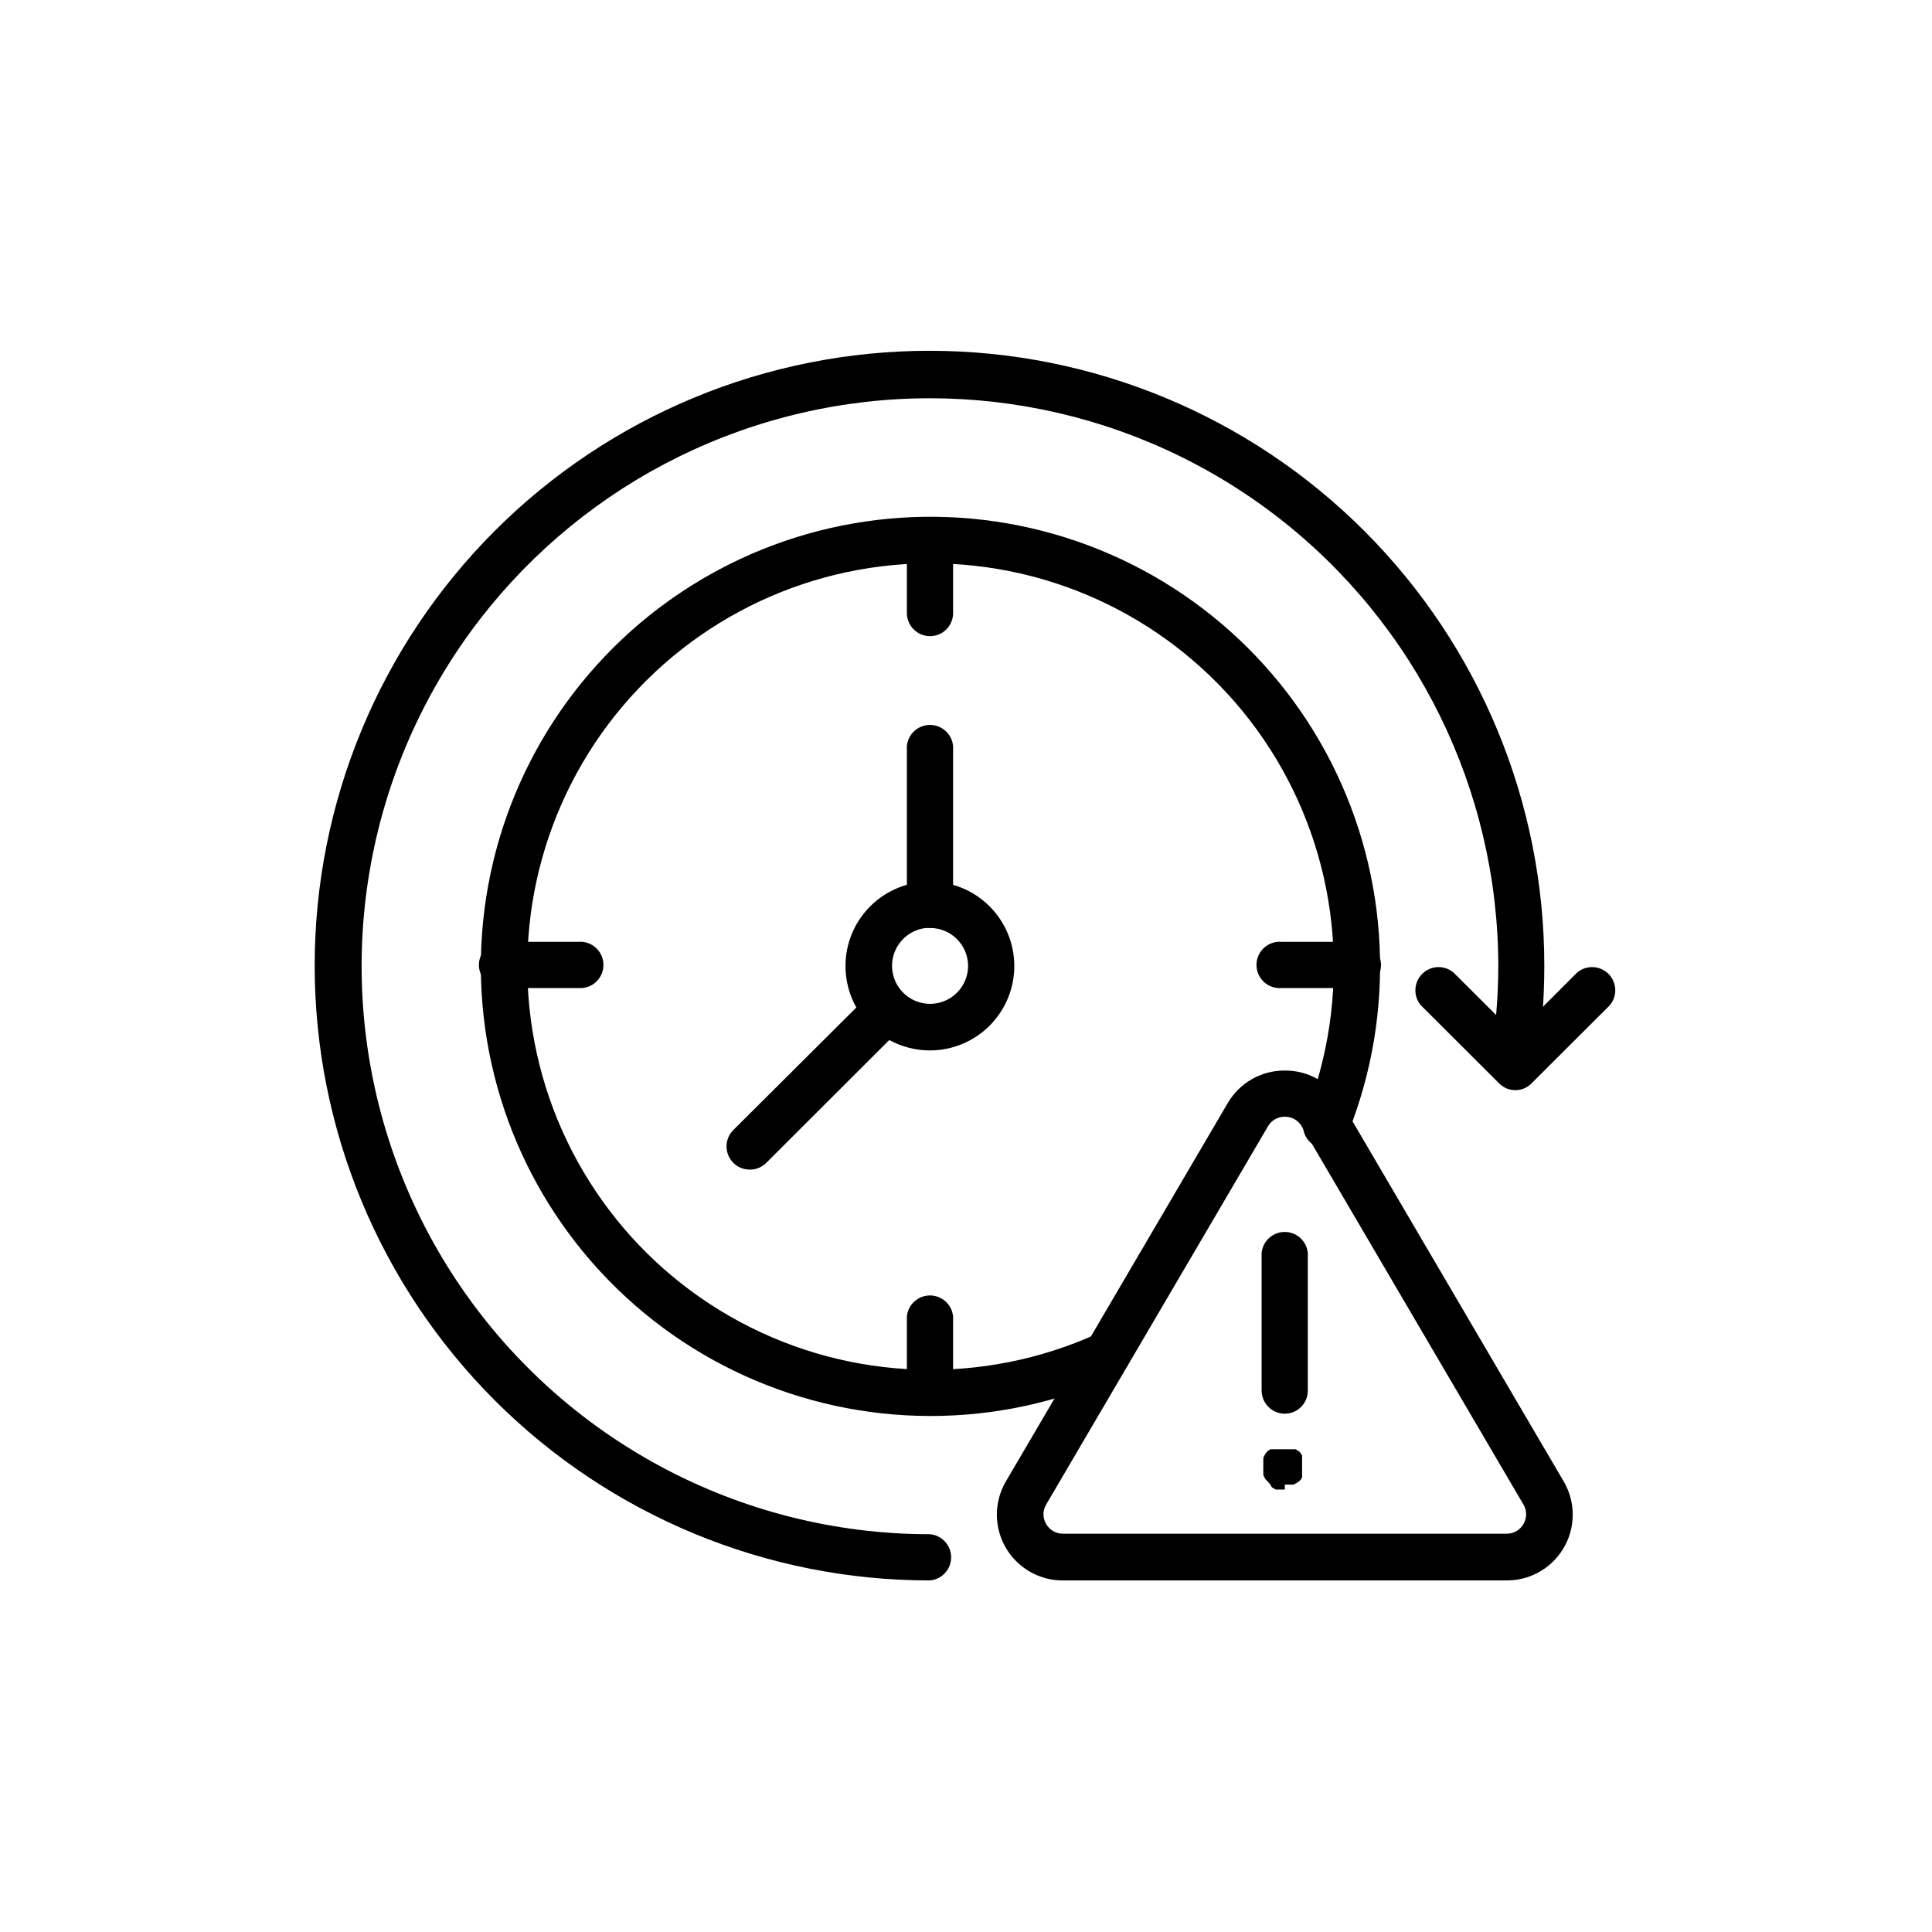 <?xml version="1.0" encoding="UTF-8"?>
<!-- Uploaded to: ICON Repo, www.iconrepo.com, Generator: ICON Repo Mixer Tools -->
<svg fill="#000000" width="800px" height="800px" version="1.1" viewBox="144 144 512 512" xmlns="http://www.w3.org/2000/svg">
 <g>
  <path d="m390.48 422.37c-5.938 0.016-11.633-2.332-15.84-6.523-4.203-4.188-6.57-9.875-6.578-15.812-0.012-5.934 2.34-11.629 6.531-15.832 4.195-4.203 9.883-6.566 15.82-6.57 5.934-0.004 11.629 2.352 15.828 6.547 4.199 4.195 6.559 9.887 6.559 15.824 0 5.922-2.352 11.605-6.535 15.797-4.184 4.195-9.859 6.559-15.785 6.57zm0-32.496c-4.074 0-7.75 2.457-9.309 6.223-1.559 3.762-0.699 8.098 2.184 10.98 2.883 2.879 7.215 3.742 10.98 2.184 3.766-1.559 6.219-5.234 6.219-9.309-0.027-5.547-4.527-10.027-10.074-10.027z"/>
  <path d="m545.6 432.9c-1.629 0.016-3.195-0.641-4.332-1.816l-20.707-20.656c-2.082-2.438-1.938-6.066 0.328-8.336 2.269-2.269 5.898-2.41 8.34-0.328l16.375 16.324 16.324-16.324h-0.004c2.441-2.082 6.07-1.941 8.34 0.328 2.266 2.269 2.41 5.898 0.328 8.336l-20.707 20.656c-1.121 1.168-2.668 1.824-4.285 1.816z"/>
  <path d="m390.48 562.83c-43.227 0.043-84.699-17.098-115.29-47.645-30.586-30.543-47.781-71.992-47.797-115.22-0.02-43.227 17.141-84.688 47.703-115.26 30.562-30.574 72.02-47.746 115.25-47.742s84.68 17.188 115.23 47.766c30.555 30.574 47.707 72.043 47.68 115.27 0.004 8.859-0.703 17.703-2.117 26.449-0.516 2.93-3.07 5.059-6.047 5.039h-1.008 0.004c-3.336-0.566-5.586-3.719-5.039-7.055 1.324-8.078 2-16.25 2.016-24.434-0.059-46.668-21.742-90.676-58.711-119.15-36.969-28.48-85.051-38.219-130.19-26.363-45.137 11.852-82.23 43.953-100.44 86.922-19.668 46.504-14.715 99.773 13.195 141.85 27.91 42.082 75.059 67.363 125.55 67.328 3.168 0.289 5.59 2.941 5.59 6.121 0 3.18-2.422 5.836-5.59 6.121z"/>
  <path d="m543.28 562.83h-117.59c-4.117 0.02-8.113-1.422-11.27-4.07-3.16-2.644-5.277-6.324-5.981-10.383-0.703-4.062 0.055-8.238 2.137-11.793l58.793-100.26h0.004c1.535-2.641 3.742-4.828 6.394-6.344 2.656-1.512 5.664-2.297 8.719-2.273 3.055-0.027 6.062 0.754 8.719 2.269 2.656 1.512 4.863 3.703 6.394 6.348l58.793 100.26c2.086 3.555 2.844 7.731 2.141 11.793-0.703 4.059-2.824 7.738-5.981 10.383-3.16 2.648-7.152 4.09-11.273 4.07zm-58.793-122.88c-1.855-0.031-3.578 0.953-4.484 2.57l-58.797 100.26c-0.898 1.559-0.898 3.481 0 5.039 0.906 1.652 2.652 2.664 4.535 2.621h117.54c1.863 0.023 3.59-0.984 4.484-2.621 0.898-1.559 0.898-3.481 0-5.039l-58.793-100.26c-0.91-1.617-2.633-2.602-4.484-2.57z"/>
  <path d="m484.49 518.64c-3.375 0-6.121-2.719-6.148-6.094v-36.477c0.289-3.168 2.941-5.59 6.121-5.59 3.18 0 5.836 2.422 6.121 5.59v36.477c0 1.617-0.641 3.168-1.785 4.309-1.141 1.145-2.691 1.785-4.309 1.785z"/>
  <path d="m484.49 538.75h-2.371l-0.555-0.301-0.504-0.301-0.449-0.809-1.211-1.309c-0.137-0.145-0.238-0.316-0.301-0.504l-0.301-0.555h-0.004c0.031-0.184 0.031-0.371 0-0.555-0.023-0.199-0.023-0.402 0-0.605-0.023-0.199-0.023-0.402 0-0.602v-0.301-0.605-0.301-0.004c-0.02-0.184-0.02-0.371 0-0.555-0.023-0.199-0.023-0.402 0-0.605 0.023-0.184 0.023-0.367 0-0.551l0.301-0.555h0.004c0.062-0.188 0.164-0.359 0.301-0.504 0.102-0.18 0.219-0.348 0.352-0.504l0.453-0.352 0.504-0.301h1.715l3.223-0.004h1.715l0.504 0.301 0.504 0.352 0.402 0.504 0.301 0.504v0.555 0.555 0.605 0.555c0.023 0.102 0.023 0.203 0 0.305v0.605-0.004c0.023 0.102 0.023 0.203 0 0.305v0.605 0.605 0.555 0.555l-0.301 0.504-0.402 0.453-0.504 0.352v-0.004c-0.145 0.137-0.316 0.242-0.504 0.305l-0.555 0.301h-2.32z"/>
  <path d="m390.48 519.25c-34.203-0.027-66.746-14.758-89.344-40.434-22.598-25.68-33.07-59.828-28.75-93.762 4.316-33.93 23.008-64.371 51.32-83.566 28.309-19.199 63.5-25.305 96.625-16.766 33.121 8.539 60.973 30.902 76.473 61.395 15.496 30.492 17.141 66.176 4.516 97.965-0.512 1.637-1.68 2.984-3.223 3.723-1.547 0.738-3.332 0.797-4.922 0.164-1.594-0.633-2.848-1.902-3.465-3.5-0.613-1.602-0.535-3.383 0.223-4.922 12.293-30.996 9.414-65.953-7.785-94.52-17.203-28.566-46.754-47.465-79.898-51.102-33.148-3.633-66.09 8.414-89.07 32.574-22.984 24.16-33.371 57.664-28.082 90.59 5.285 32.922 25.637 61.492 55.027 77.242s64.449 16.883 94.793 3.055c3.074-1.395 6.695-0.027 8.086 3.047 1.391 3.074 0.023 6.695-3.051 8.086-15.523 7.098-32.402 10.758-49.473 10.73z"/>
  <path d="m390.48 312.59c-3.375 0-6.117-2.719-6.148-6.094v-19.648c0.289-3.168 2.945-5.59 6.125-5.59 3.176 0 5.832 2.422 6.121 5.59v19.648c0 1.617-0.645 3.168-1.789 4.309-1.141 1.145-2.691 1.785-4.309 1.785z"/>
  <path d="m390.48 518.64c-3.375 0-6.117-2.719-6.148-6.094v-19.648c0.289-3.168 2.945-5.594 6.125-5.594 3.176 0 5.832 2.426 6.121 5.594v19.648c0 3.367-2.731 6.094-6.098 6.094z"/>
  <path d="m503.28 405.84h-19.602c-1.719 0.156-3.426-0.418-4.699-1.582-1.273-1.168-2-2.812-2-4.539 0-1.727 0.727-3.375 2-4.539 1.273-1.164 2.981-1.738 4.699-1.582h19.602c1.719-0.156 3.426 0.418 4.699 1.582 1.273 1.164 2 2.812 2 4.539 0 1.727-0.727 3.371-2 4.539-1.273 1.164-2.981 1.738-4.699 1.582z"/>
  <path d="m297.22 405.84h-19.598c-1.723 0.156-3.426-0.418-4.703-1.582-1.273-1.168-2-2.812-2-4.539 0-1.727 0.727-3.375 2-4.539 1.277-1.164 2.981-1.738 4.703-1.582h19.598c1.719-0.156 3.426 0.418 4.699 1.582 1.277 1.164 2 2.812 2 4.539 0 1.727-0.723 3.371-2 4.539-1.273 1.164-2.981 1.738-4.699 1.582z"/>
  <path d="m342.61 453.96c-2.453-0.031-4.656-1.52-5.598-3.789-0.945-2.266-0.445-4.879 1.266-6.641l36.527-36.375c2.438-2.082 6.07-1.938 8.336 0.328 2.269 2.269 2.41 5.898 0.328 8.336l-36.375 36.324v0.004c-1.18 1.195-2.801 1.852-4.484 1.812z"/>
  <path d="m390.48 389.92c-3.375 0-6.117-2.723-6.148-6.094v-42.121c0.289-3.164 2.945-5.59 6.125-5.59 3.176 0 5.832 2.426 6.121 5.59v42.07c0.012 1.625-0.625 3.188-1.77 4.34-1.145 1.156-2.703 1.805-4.328 1.805z"/>
 </g>
</svg>